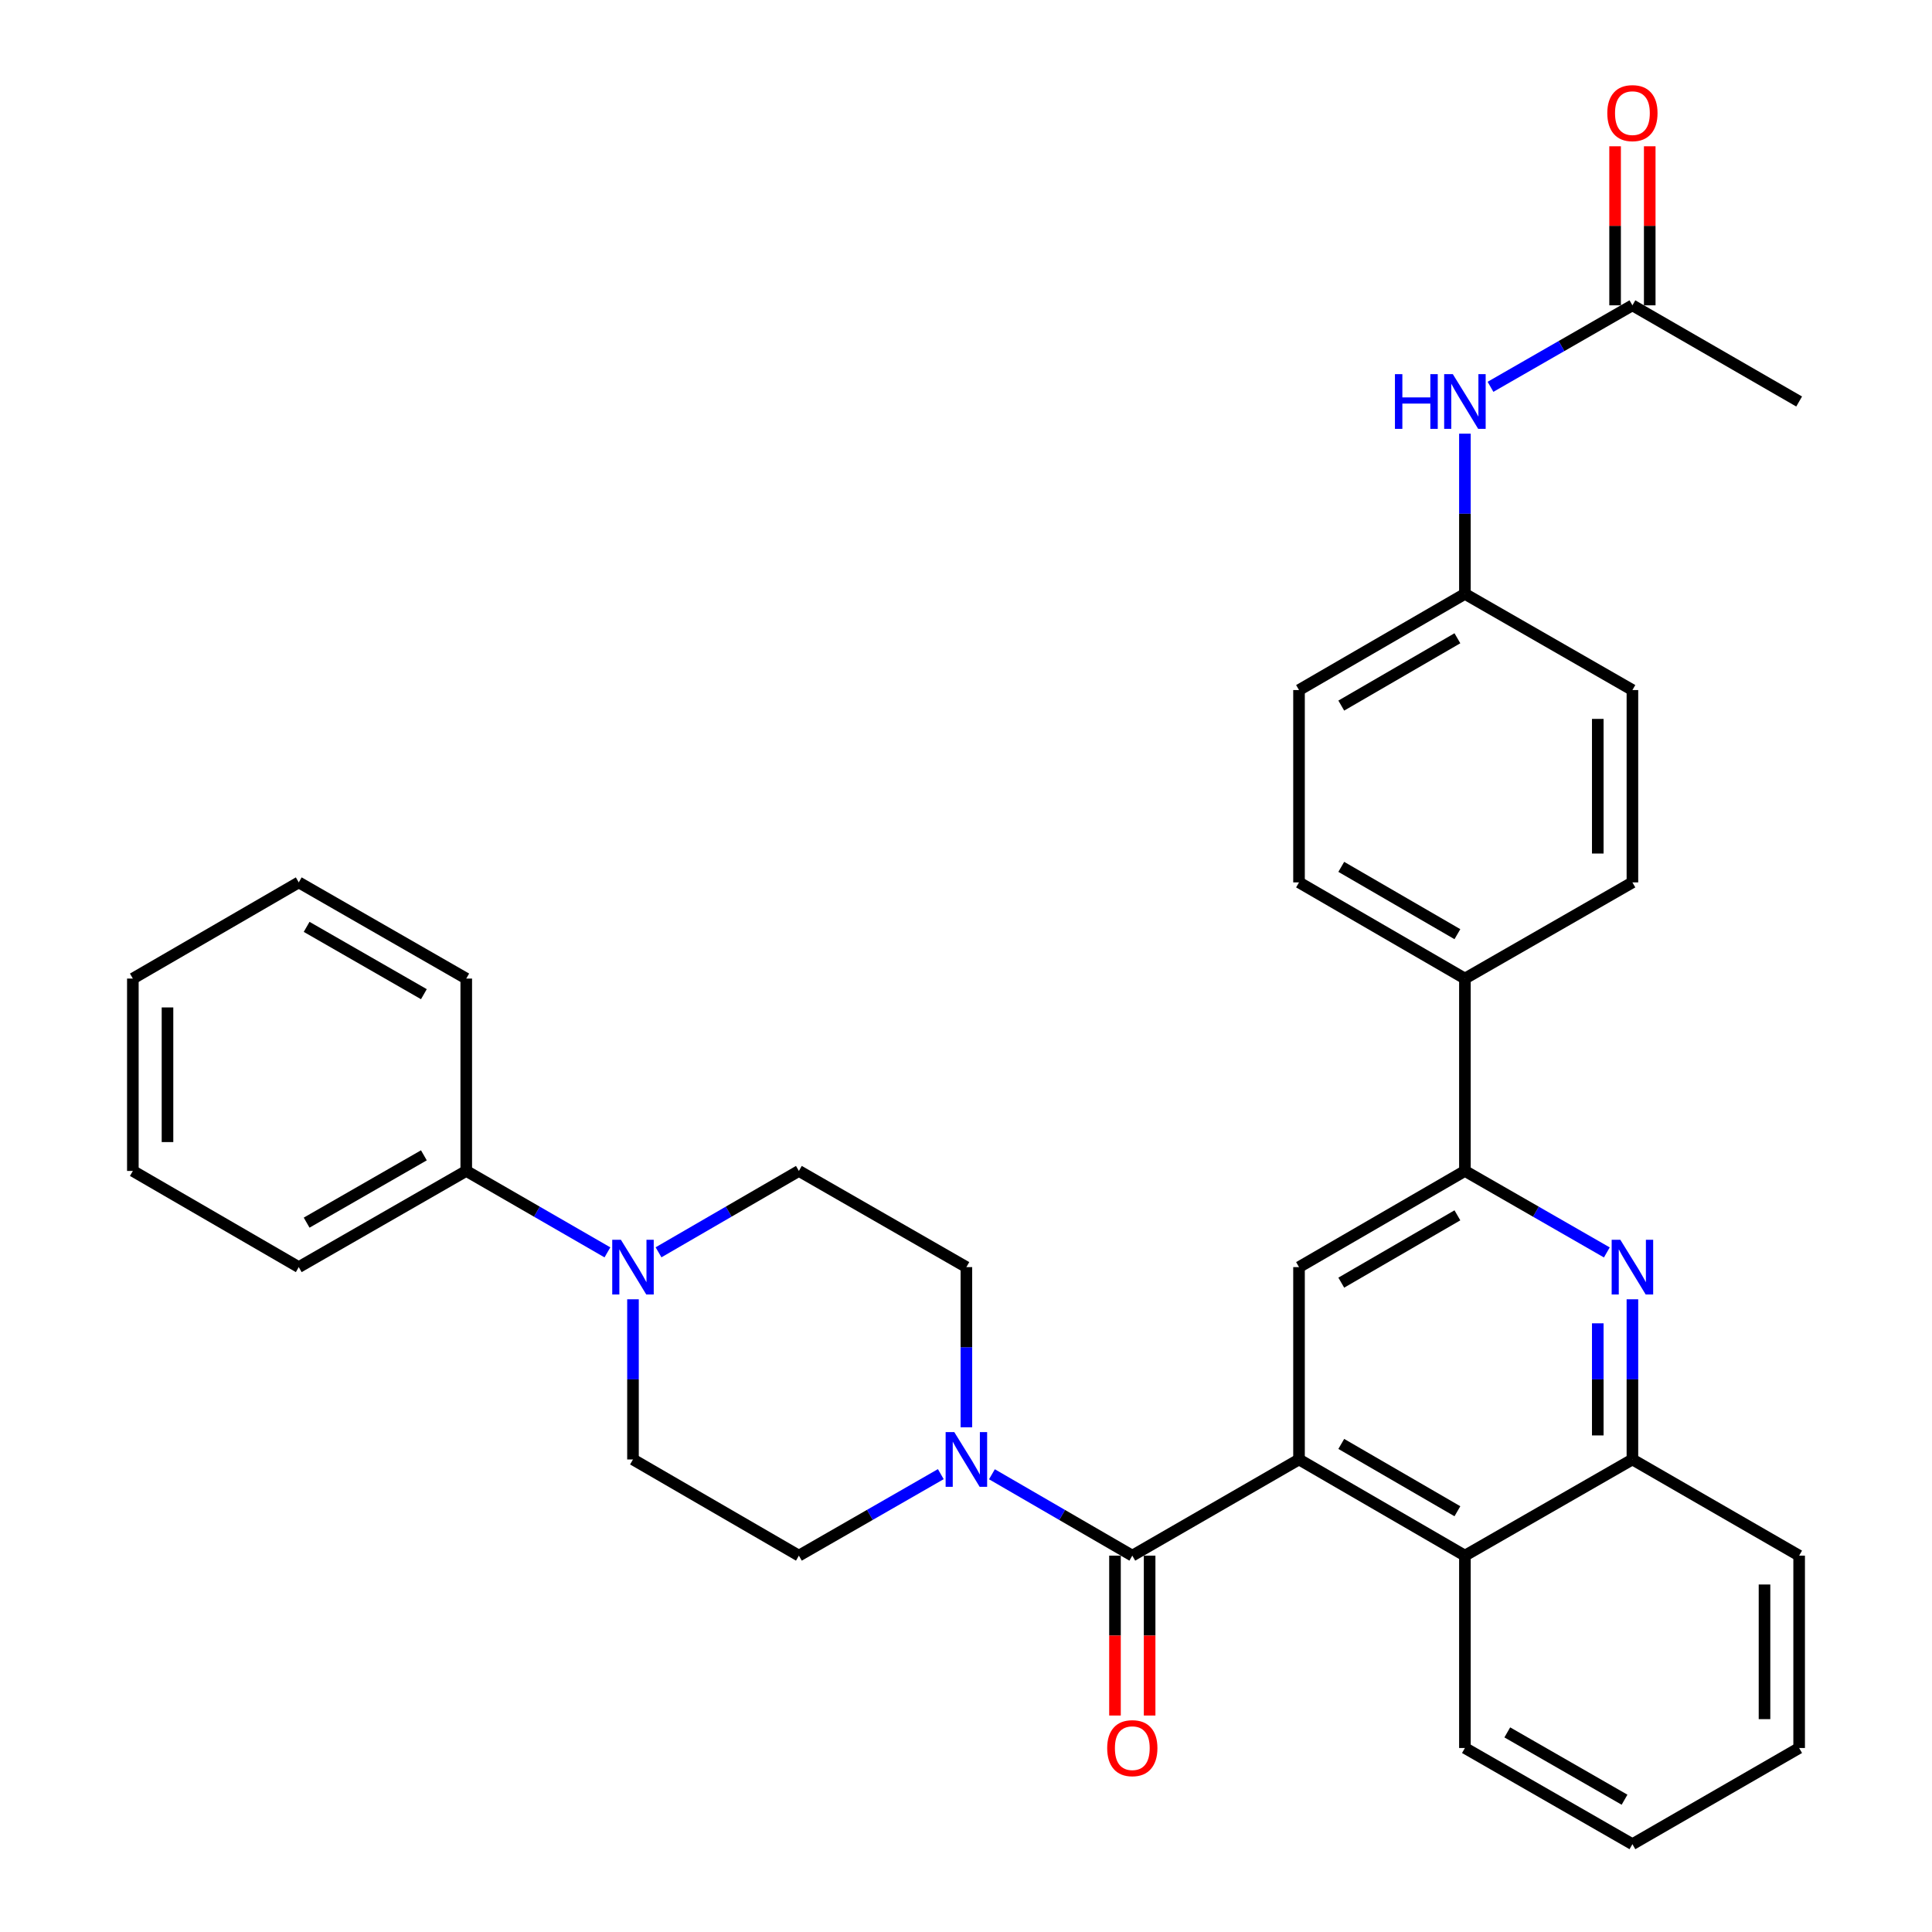 <?xml version='1.0' encoding='iso-8859-1'?>
<svg version='1.1' baseProfile='full'
              xmlns='http://www.w3.org/2000/svg'
                      xmlns:rdkit='http://www.rdkit.org/xml'
                      xmlns:xlink='http://www.w3.org/1999/xlink'
                  xml:space='preserve'
width='1000px' height='1000px' viewBox='0 0 1000 1000'>
<!-- END OF HEADER -->
<rect style='opacity:1.0;fill:#FFFFFF;stroke:none' width='1000' height='1000' x='0' y='0'> </rect>
<path class='bond-0' d='M 672.368,755.413 L 586.079,805.196' style='fill:none;fill-rule:evenodd;stroke:#000000;stroke-width:6px;stroke-linecap:butt;stroke-linejoin:miter;stroke-opacity:1' />
<path class='bond-4' d='M 672.368,755.413 L 672.368,655.857' style='fill:none;fill-rule:evenodd;stroke:#000000;stroke-width:6px;stroke-linecap:butt;stroke-linejoin:miter;stroke-opacity:1' />
<path class='bond-6' d='M 672.368,755.413 L 758.238,805.196' style='fill:none;fill-rule:evenodd;stroke:#000000;stroke-width:6px;stroke-linecap:butt;stroke-linejoin:miter;stroke-opacity:1' />
<path class='bond-6' d='M 694.241,747.37 L 754.35,782.218' style='fill:none;fill-rule:evenodd;stroke:#000000;stroke-width:6px;stroke-linecap:butt;stroke-linejoin:miter;stroke-opacity:1' />
<path class='bond-2' d='M 586.079,805.196 L 549.75,784.137' style='fill:none;fill-rule:evenodd;stroke:#000000;stroke-width:6px;stroke-linecap:butt;stroke-linejoin:miter;stroke-opacity:1' />
<path class='bond-2' d='M 549.75,784.137 L 513.421,763.077' style='fill:none;fill-rule:evenodd;stroke:#0000FF;stroke-width:6px;stroke-linecap:butt;stroke-linejoin:miter;stroke-opacity:1' />
<path class='bond-10' d='M 577.115,805.196 L 577.115,846.575' style='fill:none;fill-rule:evenodd;stroke:#000000;stroke-width:6px;stroke-linecap:butt;stroke-linejoin:miter;stroke-opacity:1' />
<path class='bond-10' d='M 577.115,846.575 L 577.115,887.953' style='fill:none;fill-rule:evenodd;stroke:#FF0000;stroke-width:6px;stroke-linecap:butt;stroke-linejoin:miter;stroke-opacity:1' />
<path class='bond-10' d='M 595.044,805.196 L 595.044,846.575' style='fill:none;fill-rule:evenodd;stroke:#000000;stroke-width:6px;stroke-linecap:butt;stroke-linejoin:miter;stroke-opacity:1' />
<path class='bond-10' d='M 595.044,846.575 L 595.044,887.953' style='fill:none;fill-rule:evenodd;stroke:#FF0000;stroke-width:6px;stroke-linecap:butt;stroke-linejoin:miter;stroke-opacity:1' />
<path class='bond-1' d='M 844.936,672.506 L 844.936,713.96' style='fill:none;fill-rule:evenodd;stroke:#0000FF;stroke-width:6px;stroke-linecap:butt;stroke-linejoin:miter;stroke-opacity:1' />
<path class='bond-1' d='M 844.936,713.96 L 844.936,755.413' style='fill:none;fill-rule:evenodd;stroke:#000000;stroke-width:6px;stroke-linecap:butt;stroke-linejoin:miter;stroke-opacity:1' />
<path class='bond-1' d='M 827.006,684.942 L 827.006,713.96' style='fill:none;fill-rule:evenodd;stroke:#0000FF;stroke-width:6px;stroke-linecap:butt;stroke-linejoin:miter;stroke-opacity:1' />
<path class='bond-1' d='M 827.006,713.96 L 827.006,742.977' style='fill:none;fill-rule:evenodd;stroke:#000000;stroke-width:6px;stroke-linecap:butt;stroke-linejoin:miter;stroke-opacity:1' />
<path class='bond-33' d='M 831.696,648.255 L 794.967,627.164' style='fill:none;fill-rule:evenodd;stroke:#0000FF;stroke-width:6px;stroke-linecap:butt;stroke-linejoin:miter;stroke-opacity:1' />
<path class='bond-33' d='M 794.967,627.164 L 758.238,606.074' style='fill:none;fill-rule:evenodd;stroke:#000000;stroke-width:6px;stroke-linecap:butt;stroke-linejoin:miter;stroke-opacity:1' />
<path class='bond-12' d='M 486.96,763.015 L 450.231,784.106' style='fill:none;fill-rule:evenodd;stroke:#0000FF;stroke-width:6px;stroke-linecap:butt;stroke-linejoin:miter;stroke-opacity:1' />
<path class='bond-12' d='M 450.231,784.106 L 413.502,805.196' style='fill:none;fill-rule:evenodd;stroke:#000000;stroke-width:6px;stroke-linecap:butt;stroke-linejoin:miter;stroke-opacity:1' />
<path class='bond-13' d='M 500.199,738.764 L 500.199,697.311' style='fill:none;fill-rule:evenodd;stroke:#0000FF;stroke-width:6px;stroke-linecap:butt;stroke-linejoin:miter;stroke-opacity:1' />
<path class='bond-13' d='M 500.199,697.311 L 500.199,655.857' style='fill:none;fill-rule:evenodd;stroke:#000000;stroke-width:6px;stroke-linecap:butt;stroke-linejoin:miter;stroke-opacity:1' />
<path class='bond-3' d='M 758.238,606.074 L 672.368,655.857' style='fill:none;fill-rule:evenodd;stroke:#000000;stroke-width:6px;stroke-linecap:butt;stroke-linejoin:miter;stroke-opacity:1' />
<path class='bond-3' d='M 754.35,629.052 L 694.241,663.9' style='fill:none;fill-rule:evenodd;stroke:#000000;stroke-width:6px;stroke-linecap:butt;stroke-linejoin:miter;stroke-opacity:1' />
<path class='bond-9' d='M 758.238,606.074 L 758.238,506.508' style='fill:none;fill-rule:evenodd;stroke:#000000;stroke-width:6px;stroke-linecap:butt;stroke-linejoin:miter;stroke-opacity:1' />
<path class='bond-5' d='M 340.853,648.192 L 377.178,627.133' style='fill:none;fill-rule:evenodd;stroke:#0000FF;stroke-width:6px;stroke-linecap:butt;stroke-linejoin:miter;stroke-opacity:1' />
<path class='bond-5' d='M 377.178,627.133 L 413.502,606.074' style='fill:none;fill-rule:evenodd;stroke:#000000;stroke-width:6px;stroke-linecap:butt;stroke-linejoin:miter;stroke-opacity:1' />
<path class='bond-16' d='M 314.401,648.225 L 277.867,627.149' style='fill:none;fill-rule:evenodd;stroke:#0000FF;stroke-width:6px;stroke-linecap:butt;stroke-linejoin:miter;stroke-opacity:1' />
<path class='bond-16' d='M 277.867,627.149 L 241.333,606.074' style='fill:none;fill-rule:evenodd;stroke:#000000;stroke-width:6px;stroke-linecap:butt;stroke-linejoin:miter;stroke-opacity:1' />
<path class='bond-35' d='M 327.632,672.506 L 327.632,713.96' style='fill:none;fill-rule:evenodd;stroke:#0000FF;stroke-width:6px;stroke-linecap:butt;stroke-linejoin:miter;stroke-opacity:1' />
<path class='bond-35' d='M 327.632,713.96 L 327.632,755.413' style='fill:none;fill-rule:evenodd;stroke:#000000;stroke-width:6px;stroke-linecap:butt;stroke-linejoin:miter;stroke-opacity:1' />
<path class='bond-7' d='M 758.238,805.196 L 844.936,755.413' style='fill:none;fill-rule:evenodd;stroke:#000000;stroke-width:6px;stroke-linecap:butt;stroke-linejoin:miter;stroke-opacity:1' />
<path class='bond-23' d='M 758.238,805.196 L 758.238,904.762' style='fill:none;fill-rule:evenodd;stroke:#000000;stroke-width:6px;stroke-linecap:butt;stroke-linejoin:miter;stroke-opacity:1' />
<path class='bond-24' d='M 844.936,755.413 L 931.234,805.196' style='fill:none;fill-rule:evenodd;stroke:#000000;stroke-width:6px;stroke-linecap:butt;stroke-linejoin:miter;stroke-opacity:1' />
<path class='bond-8' d='M 844.936,158.036 L 808.207,179.127' style='fill:none;fill-rule:evenodd;stroke:#000000;stroke-width:6px;stroke-linecap:butt;stroke-linejoin:miter;stroke-opacity:1' />
<path class='bond-8' d='M 808.207,179.127 L 771.478,200.217' style='fill:none;fill-rule:evenodd;stroke:#0000FF;stroke-width:6px;stroke-linecap:butt;stroke-linejoin:miter;stroke-opacity:1' />
<path class='bond-17' d='M 853.9,158.036 L 853.9,116.878' style='fill:none;fill-rule:evenodd;stroke:#000000;stroke-width:6px;stroke-linecap:butt;stroke-linejoin:miter;stroke-opacity:1' />
<path class='bond-17' d='M 853.9,116.878 L 853.9,75.719' style='fill:none;fill-rule:evenodd;stroke:#FF0000;stroke-width:6px;stroke-linecap:butt;stroke-linejoin:miter;stroke-opacity:1' />
<path class='bond-17' d='M 835.971,158.036 L 835.971,116.878' style='fill:none;fill-rule:evenodd;stroke:#000000;stroke-width:6px;stroke-linecap:butt;stroke-linejoin:miter;stroke-opacity:1' />
<path class='bond-17' d='M 835.971,116.878 L 835.971,75.719' style='fill:none;fill-rule:evenodd;stroke:#FF0000;stroke-width:6px;stroke-linecap:butt;stroke-linejoin:miter;stroke-opacity:1' />
<path class='bond-25' d='M 844.936,158.036 L 931.234,207.819' style='fill:none;fill-rule:evenodd;stroke:#000000;stroke-width:6px;stroke-linecap:butt;stroke-linejoin:miter;stroke-opacity:1' />
<path class='bond-18' d='M 758.238,506.508 L 672.368,456.725' style='fill:none;fill-rule:evenodd;stroke:#000000;stroke-width:6px;stroke-linecap:butt;stroke-linejoin:miter;stroke-opacity:1' />
<path class='bond-18' d='M 754.35,483.529 L 694.241,448.681' style='fill:none;fill-rule:evenodd;stroke:#000000;stroke-width:6px;stroke-linecap:butt;stroke-linejoin:miter;stroke-opacity:1' />
<path class='bond-19' d='M 758.238,506.508 L 844.936,456.725' style='fill:none;fill-rule:evenodd;stroke:#000000;stroke-width:6px;stroke-linecap:butt;stroke-linejoin:miter;stroke-opacity:1' />
<path class='bond-11' d='M 758.238,224.468 L 758.238,265.927' style='fill:none;fill-rule:evenodd;stroke:#0000FF;stroke-width:6px;stroke-linecap:butt;stroke-linejoin:miter;stroke-opacity:1' />
<path class='bond-11' d='M 758.238,265.927 L 758.238,307.385' style='fill:none;fill-rule:evenodd;stroke:#000000;stroke-width:6px;stroke-linecap:butt;stroke-linejoin:miter;stroke-opacity:1' />
<path class='bond-14' d='M 413.502,805.196 L 327.632,755.413' style='fill:none;fill-rule:evenodd;stroke:#000000;stroke-width:6px;stroke-linecap:butt;stroke-linejoin:miter;stroke-opacity:1' />
<path class='bond-15' d='M 500.199,655.857 L 413.502,606.074' style='fill:none;fill-rule:evenodd;stroke:#000000;stroke-width:6px;stroke-linecap:butt;stroke-linejoin:miter;stroke-opacity:1' />
<path class='bond-26' d='M 241.333,606.074 L 154.636,655.857' style='fill:none;fill-rule:evenodd;stroke:#000000;stroke-width:6px;stroke-linecap:butt;stroke-linejoin:miter;stroke-opacity:1' />
<path class='bond-26' d='M 219.401,597.993 L 158.713,632.841' style='fill:none;fill-rule:evenodd;stroke:#000000;stroke-width:6px;stroke-linecap:butt;stroke-linejoin:miter;stroke-opacity:1' />
<path class='bond-27' d='M 241.333,606.074 L 241.333,506.508' style='fill:none;fill-rule:evenodd;stroke:#000000;stroke-width:6px;stroke-linecap:butt;stroke-linejoin:miter;stroke-opacity:1' />
<path class='bond-22' d='M 672.368,456.725 L 672.368,357.169' style='fill:none;fill-rule:evenodd;stroke:#000000;stroke-width:6px;stroke-linecap:butt;stroke-linejoin:miter;stroke-opacity:1' />
<path class='bond-21' d='M 844.936,456.725 L 844.936,357.169' style='fill:none;fill-rule:evenodd;stroke:#000000;stroke-width:6px;stroke-linecap:butt;stroke-linejoin:miter;stroke-opacity:1' />
<path class='bond-21' d='M 827.006,441.791 L 827.006,372.102' style='fill:none;fill-rule:evenodd;stroke:#000000;stroke-width:6px;stroke-linecap:butt;stroke-linejoin:miter;stroke-opacity:1' />
<path class='bond-20' d='M 758.238,307.385 L 844.936,357.169' style='fill:none;fill-rule:evenodd;stroke:#000000;stroke-width:6px;stroke-linecap:butt;stroke-linejoin:miter;stroke-opacity:1' />
<path class='bond-36' d='M 758.238,307.385 L 672.368,357.169' style='fill:none;fill-rule:evenodd;stroke:#000000;stroke-width:6px;stroke-linecap:butt;stroke-linejoin:miter;stroke-opacity:1' />
<path class='bond-36' d='M 754.35,330.364 L 694.241,365.212' style='fill:none;fill-rule:evenodd;stroke:#000000;stroke-width:6px;stroke-linecap:butt;stroke-linejoin:miter;stroke-opacity:1' />
<path class='bond-28' d='M 758.238,904.762 L 844.936,954.545' style='fill:none;fill-rule:evenodd;stroke:#000000;stroke-width:6px;stroke-linecap:butt;stroke-linejoin:miter;stroke-opacity:1' />
<path class='bond-28' d='M 780.171,896.682 L 840.859,931.53' style='fill:none;fill-rule:evenodd;stroke:#000000;stroke-width:6px;stroke-linecap:butt;stroke-linejoin:miter;stroke-opacity:1' />
<path class='bond-34' d='M 931.234,805.196 L 931.234,904.762' style='fill:none;fill-rule:evenodd;stroke:#000000;stroke-width:6px;stroke-linecap:butt;stroke-linejoin:miter;stroke-opacity:1' />
<path class='bond-34' d='M 913.305,820.131 L 913.305,889.827' style='fill:none;fill-rule:evenodd;stroke:#000000;stroke-width:6px;stroke-linecap:butt;stroke-linejoin:miter;stroke-opacity:1' />
<path class='bond-30' d='M 154.636,655.857 L 68.766,606.074' style='fill:none;fill-rule:evenodd;stroke:#000000;stroke-width:6px;stroke-linecap:butt;stroke-linejoin:miter;stroke-opacity:1' />
<path class='bond-31' d='M 241.333,506.508 L 154.636,456.725' style='fill:none;fill-rule:evenodd;stroke:#000000;stroke-width:6px;stroke-linecap:butt;stroke-linejoin:miter;stroke-opacity:1' />
<path class='bond-31' d='M 219.401,514.588 L 158.713,479.74' style='fill:none;fill-rule:evenodd;stroke:#000000;stroke-width:6px;stroke-linecap:butt;stroke-linejoin:miter;stroke-opacity:1' />
<path class='bond-29' d='M 844.936,954.545 L 931.234,904.762' style='fill:none;fill-rule:evenodd;stroke:#000000;stroke-width:6px;stroke-linecap:butt;stroke-linejoin:miter;stroke-opacity:1' />
<path class='bond-37' d='M 68.766,606.074 L 68.766,506.508' style='fill:none;fill-rule:evenodd;stroke:#000000;stroke-width:6px;stroke-linecap:butt;stroke-linejoin:miter;stroke-opacity:1' />
<path class='bond-37' d='M 86.695,591.139 L 86.695,521.443' style='fill:none;fill-rule:evenodd;stroke:#000000;stroke-width:6px;stroke-linecap:butt;stroke-linejoin:miter;stroke-opacity:1' />
<path class='bond-32' d='M 154.636,456.725 L 68.766,506.508' style='fill:none;fill-rule:evenodd;stroke:#000000;stroke-width:6px;stroke-linecap:butt;stroke-linejoin:miter;stroke-opacity:1' />
<path  class='atom-2' d='M 838.676 641.697
L 847.956 656.697
Q 848.876 658.177, 850.356 660.857
Q 851.836 663.537, 851.916 663.697
L 851.916 641.697
L 855.676 641.697
L 855.676 670.017
L 851.796 670.017
L 841.836 653.617
Q 840.676 651.697, 839.436 649.497
Q 838.236 647.297, 837.876 646.617
L 837.876 670.017
L 834.196 670.017
L 834.196 641.697
L 838.676 641.697
' fill='#0000FF'/>
<path  class='atom-3' d='M 493.939 741.253
L 503.219 756.253
Q 504.139 757.733, 505.619 760.413
Q 507.099 763.093, 507.179 763.253
L 507.179 741.253
L 510.939 741.253
L 510.939 769.573
L 507.059 769.573
L 497.099 753.173
Q 495.939 751.253, 494.699 749.053
Q 493.499 746.853, 493.139 746.173
L 493.139 769.573
L 489.459 769.573
L 489.459 741.253
L 493.939 741.253
' fill='#0000FF'/>
<path  class='atom-6' d='M 321.372 641.697
L 330.652 656.697
Q 331.572 658.177, 333.052 660.857
Q 334.532 663.537, 334.612 663.697
L 334.612 641.697
L 338.372 641.697
L 338.372 670.017
L 334.492 670.017
L 324.532 653.617
Q 323.372 651.697, 322.132 649.497
Q 320.932 647.297, 320.572 646.617
L 320.572 670.017
L 316.892 670.017
L 316.892 641.697
L 321.372 641.697
' fill='#0000FF'/>
<path  class='atom-11' d='M 573.079 904.842
Q 573.079 898.042, 576.439 894.242
Q 579.799 890.442, 586.079 890.442
Q 592.359 890.442, 595.719 894.242
Q 599.079 898.042, 599.079 904.842
Q 599.079 911.722, 595.679 915.642
Q 592.279 919.522, 586.079 919.522
Q 579.839 919.522, 576.439 915.642
Q 573.079 911.762, 573.079 904.842
M 586.079 916.322
Q 590.399 916.322, 592.719 913.442
Q 595.079 910.522, 595.079 904.842
Q 595.079 899.282, 592.719 896.482
Q 590.399 893.642, 586.079 893.642
Q 581.759 893.642, 579.399 896.442
Q 577.079 899.242, 577.079 904.842
Q 577.079 910.562, 579.399 913.442
Q 581.759 916.322, 586.079 916.322
' fill='#FF0000'/>
<path  class='atom-12' d='M 722.018 193.659
L 725.858 193.659
L 725.858 205.699
L 740.338 205.699
L 740.338 193.659
L 744.178 193.659
L 744.178 221.979
L 740.338 221.979
L 740.338 208.899
L 725.858 208.899
L 725.858 221.979
L 722.018 221.979
L 722.018 193.659
' fill='#0000FF'/>
<path  class='atom-12' d='M 751.978 193.659
L 761.258 208.659
Q 762.178 210.139, 763.658 212.819
Q 765.138 215.499, 765.218 215.659
L 765.218 193.659
L 768.978 193.659
L 768.978 221.979
L 765.098 221.979
L 755.138 205.579
Q 753.978 203.659, 752.738 201.459
Q 751.538 199.259, 751.178 198.579
L 751.178 221.979
L 747.498 221.979
L 747.498 193.659
L 751.978 193.659
' fill='#0000FF'/>
<path  class='atom-18' d='M 831.936 58.55
Q 831.936 51.75, 835.296 47.95
Q 838.656 44.15, 844.936 44.15
Q 851.216 44.15, 854.576 47.95
Q 857.936 51.75, 857.936 58.55
Q 857.936 65.43, 854.536 69.35
Q 851.136 73.23, 844.936 73.23
Q 838.696 73.23, 835.296 69.35
Q 831.936 65.47, 831.936 58.55
M 844.936 70.03
Q 849.256 70.03, 851.576 67.15
Q 853.936 64.23, 853.936 58.55
Q 853.936 52.99, 851.576 50.19
Q 849.256 47.35, 844.936 47.35
Q 840.616 47.35, 838.256 50.15
Q 835.936 52.95, 835.936 58.55
Q 835.936 64.27, 838.256 67.15
Q 840.616 70.03, 844.936 70.03
' fill='#FF0000'/>
</svg>
